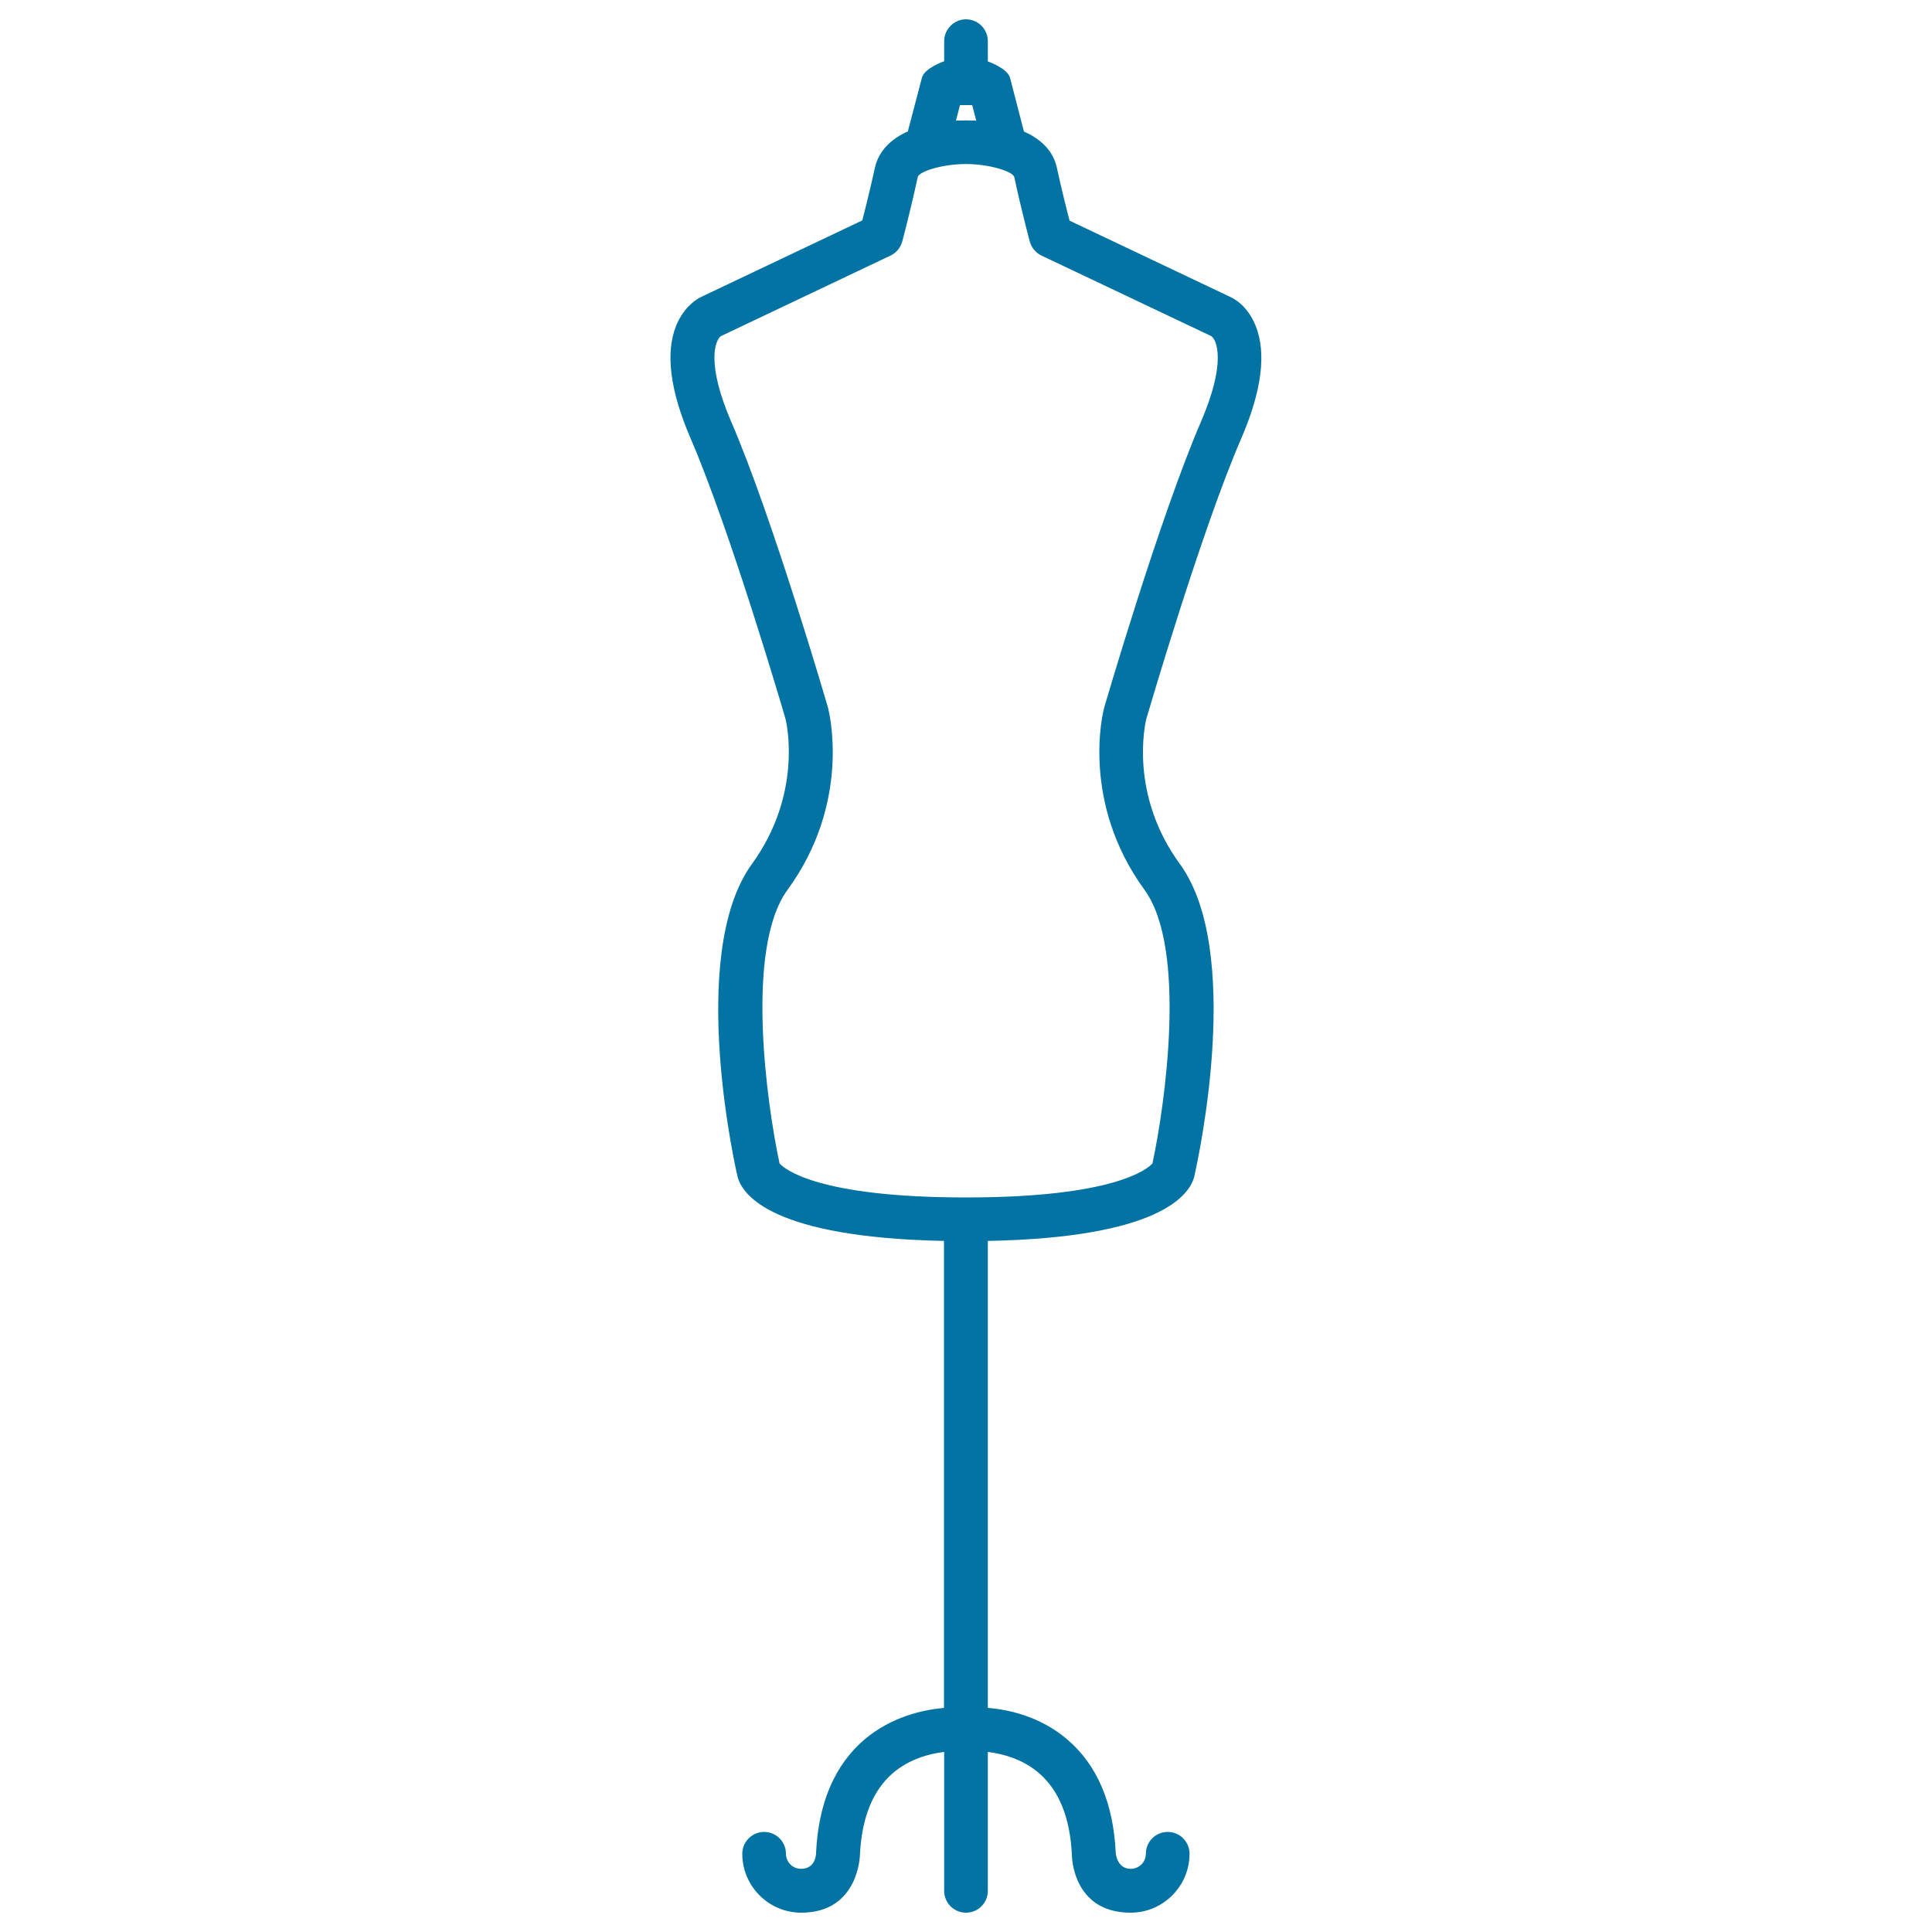 <svg xmlns="http://www.w3.org/2000/svg" viewBox="0 0 1000 1000" style="fill:#0273a2">
<title>Mannequin SVG icon</title>
<path d="M642.4,227.1c10.7-24.7,13.2-44.4,7.5-58.5c-4-10-10.8-13.9-13.1-14.9l-83.2-39.5c-1.6-6.1-4.3-16.9-6.5-27.1c-2-9.6-9-15.4-17.1-19l-7.2-27.8c-1.3-5-11.5-8.5-11.5-8.5V21.3c0-6.3-5.1-11.3-11.3-11.3s-11.3,5.1-11.3,11.3v10.4c0,0-10.2,3.5-11.5,8.5L469.9,68c-8,3.6-15,9.5-17.1,19c-2.2,10.2-4.9,21-6.5,27.1l-83.2,39.5c-2.2,1-9,5-13.1,14.9c-5.7,14.1-3.2,33.8,7.5,58.5c20.4,47.4,47.7,140.2,49.1,145.2c0.7,2.8,8.7,39-17.4,75c-34.3,47.3-7.5,161.8-7.4,162c2.6,9.6,18.4,31.3,106.8,33.1V884c-11,1-27.3,4.6-41.2,16.4c-15.4,13.2-23.8,32.9-25,58.6c0,0.1,0.1,8.3-7.8,8.3c-4.3,0-7.8-3.5-7.8-7.8c0-6.3-5.1-11.3-11.3-11.3s-11.3,5.1-11.3,11.3c0,16.8,13.7,30.5,30.5,30.5c29.9,0,30.4-29.9,30.4-29.9c0.9-19.1,6.6-33.3,17-42.3c8.6-7.4,19-10.1,26.6-11v71.9c0,6.3,5.1,11.3,11.3,11.3c6.3,0,11.3-5.1,11.3-11.3v-71.9c7.5,0.9,17.9,3.6,26.4,10.9c10.5,9,16.2,23.2,17.1,42.4c0,0,0,29.9,30.4,29.9c16.8,0,30.5-13.7,30.5-30.5c0-6.3-5.1-11.3-11.3-11.3c-6.3,0-11.3,5.1-11.3,11.3c0,4.3-3.5,7.8-7.8,7.8c-7.3,0-7.8-8.2-7.8-8.3c-1.2-25.7-9.6-45.4-25-58.6c-13.9-11.9-30.2-15.5-41.2-16.4V642.3c88.4-1.7,104.2-23.5,106.8-33.1c0-0.2,0.1-0.3,0.1-0.5c2.7-11.8,25-116.9-7.5-161.5c-26.3-36-18-72.4-17.4-75C594.7,367.5,621.9,274.5,642.4,227.1z M496.9,54.4h6.3l2.1,8c-2.3-0.1-8.2-0.1-10.5,0L496.9,54.4z M592.4,460.6c22.1,30.3,10.7,110.9,4.1,141.6c-2.5,2.8-19.6,17.6-96.5,17.6c-76.9,0-94-14.8-96.5-17.6c-6.6-30.7-18-111.3,4.1-141.6c33.3-45.6,21.5-92.2,21-94.2c0-0.1-28.7-98.6-50.2-148.3c-12.9-30-8.3-41.8-5.3-44.1l87.8-41.7c3-1.4,5.2-4.1,6.1-7.3c0.2-0.7,4.6-17.4,8-33.3c0.6-3,12.9-6.8,25-6.8c12.2,0,24.4,3.9,25,6.8c3.4,15.9,7.8,32.6,8,33.3c0.9,3.2,3.1,5.9,6.1,7.3L627,174c3,2.2,7.6,14.1-5.3,44.1c-21.5,49.7-50.2,148.2-50.2,148.3C570.9,368.4,559.2,415,592.4,460.6z"/>
</svg>